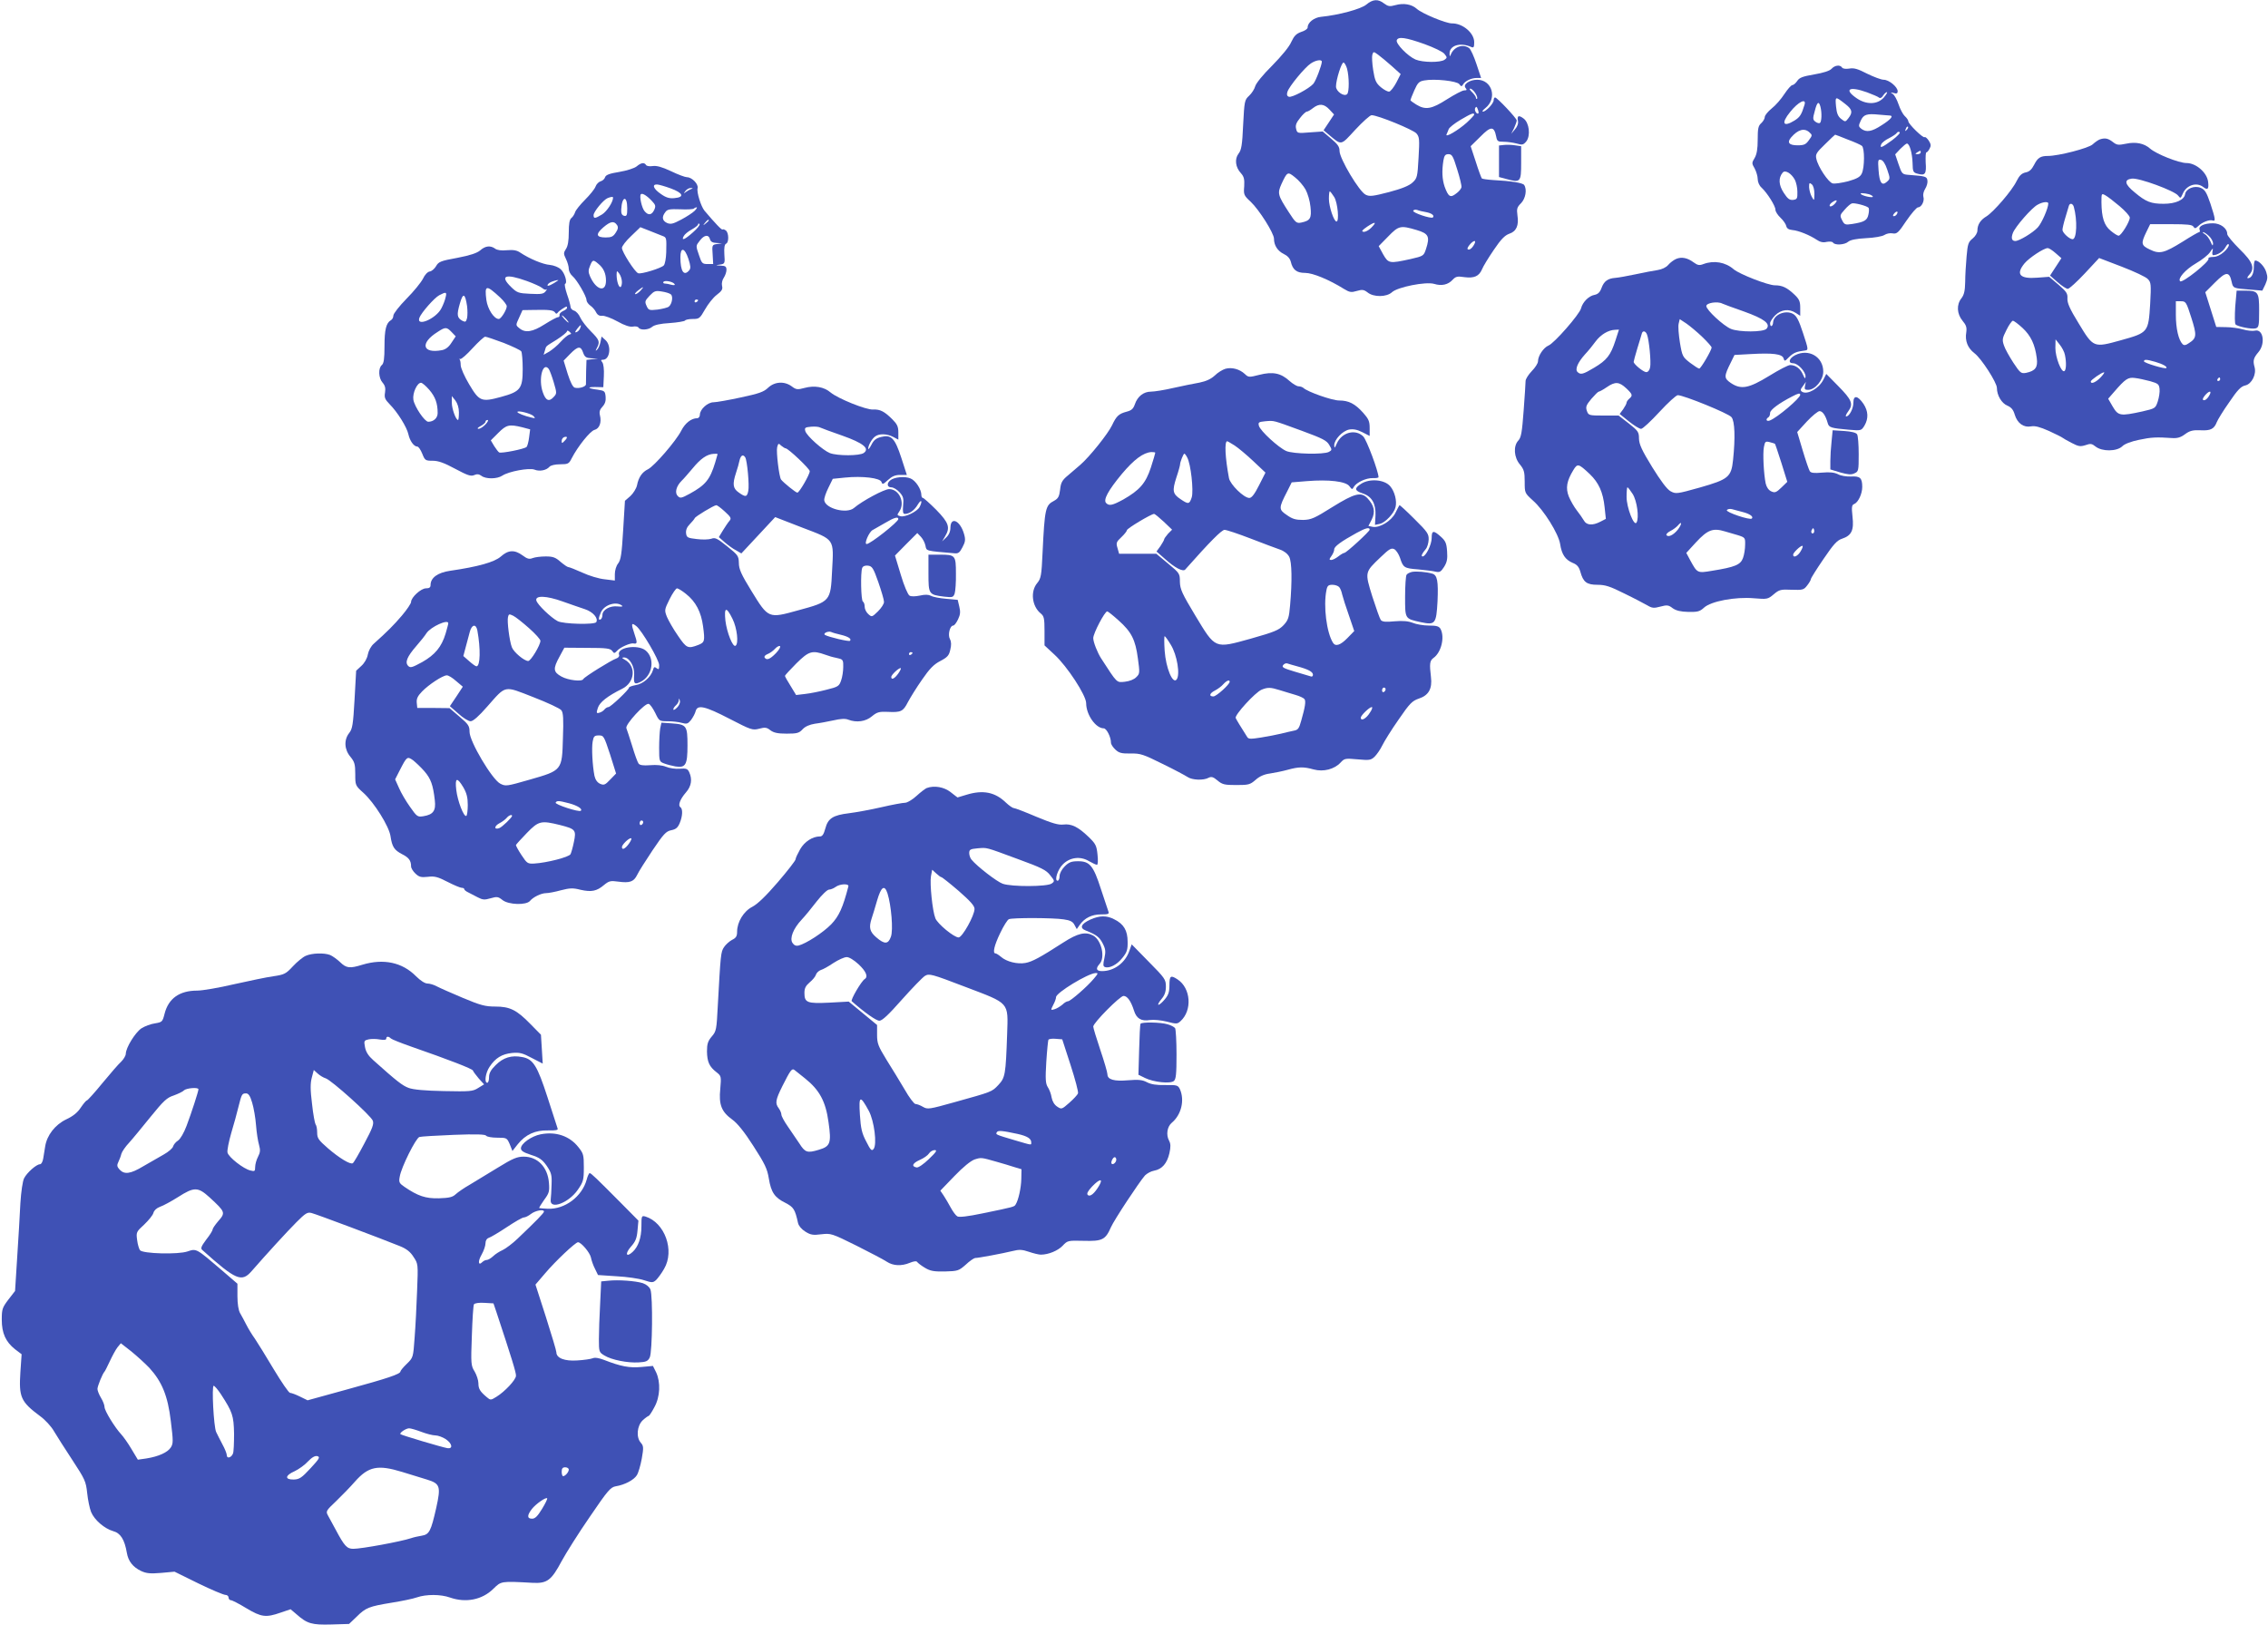 <?xml version="1.0" standalone="no"?>
<!DOCTYPE svg PUBLIC "-//W3C//DTD SVG 20010904//EN"
 "http://www.w3.org/TR/2001/REC-SVG-20010904/DTD/svg10.dtd">
<svg version="1.0" xmlns="http://www.w3.org/2000/svg"
 width="1280pt" height="917pt" viewBox="0 0 1280 917"
 preserveAspectRatio="xMidYMid meet">
<g transform="translate(0,917) scale(0.1,-0.1)"
fill="#3f51b5" stroke="none">
<path d="M7711 9144 c-30 -25 -155 -59 -256 -69 -39 -4 -75 -32 -75 -60 0 -8
-16 -19 -36 -25 -28 -10 -40 -22 -56 -56 -11 -27 -55 -80 -108 -134 -52 -51
-92 -101 -96 -117 -4 -15 -19 -39 -34 -53 -26 -24 -27 -30 -34 -164 -5 -115
-10 -143 -26 -163 -23 -30 -18 -77 14 -111 17 -19 20 -34 18 -73 -4 -47 -2
-52 36 -87 48 -45 132 -178 132 -209 0 -37 20 -69 55 -86 21 -10 35 -25 40
-44 11 -46 33 -63 81 -63 43 0 135 -38 220 -91 31 -19 41 -20 71 -11 31 9 40
8 61 -8 34 -28 108 -27 138 1 31 29 191 61 238 47 42 -13 79 -5 105 24 17 18
27 20 66 14 55 -7 82 5 99 44 6 16 36 65 66 109 41 61 63 83 88 92 40 13 55
47 46 104 -5 37 -2 46 20 68 26 26 35 78 18 103 -7 12 -75 23 -175 28 -31 2
-60 6 -64 9 -3 4 -19 46 -34 94 l-29 88 55 54 c59 60 77 60 89 1 5 -27 9 -30
43 -30 21 0 54 -5 73 -10 31 -9 37 -8 54 12 25 32 17 105 -15 129 -28 21 -38
17 -32 -14 3 -14 -4 -32 -17 -47 l-21 -25 16 32 c8 18 15 37 15 43 0 13 -111
130 -122 130 -5 0 -8 -7 -8 -15 0 -19 -44 -65 -61 -65 -6 0 0 9 14 20 69 55
38 160 -46 160 -44 0 -82 -27 -66 -46 9 -11 8 -14 -7 -14 -11 0 -54 -23 -97
-50 -87 -56 -122 -62 -174 -30 -18 11 -33 22 -33 25 0 3 10 27 22 55 19 43 27
51 56 56 58 11 185 -3 198 -21 10 -14 14 -14 21 -2 11 20 47 37 77 37 l25 0
-26 78 c-14 42 -32 83 -41 90 -35 27 -88 8 -105 -38 -4 -10 -6 -9 -6 6 -2 47
59 67 122 39 14 -6 17 -2 17 27 0 52 -65 107 -126 106 -34 0 -170 56 -199 83
-28 25 -74 33 -120 20 -32 -9 -41 -7 -63 9 -34 27 -64 25 -101 -6z m329 -223
c52 -19 103 -43 112 -55 16 -20 16 -22 1 -33 -23 -17 -123 -16 -164 1 -44 19
-113 90 -106 109 8 22 50 16 157 -22z m-185 -124 l50 -45 -25 -49 c-14 -26
-32 -49 -40 -50 -8 -1 -29 10 -47 25 -27 23 -34 38 -43 96 -6 37 -8 77 -5 87
6 19 7 19 33 0 15 -11 50 -40 77 -64z m-395 25 c0 -20 -34 -109 -48 -125 -25
-28 -121 -79 -138 -73 -11 4 -13 13 -8 28 9 30 99 139 132 160 28 19 62 24 62
10z m142 -38 c13 -48 13 -133 1 -145 -17 -17 -63 15 -63 43 0 38 32 139 43
135 6 -2 14 -17 19 -33z m724 -139 c9 -14 14 -28 10 -32 -3 -3 -6 -1 -6 5 0 6
-10 20 -22 32 -12 11 -17 20 -10 20 6 0 19 -11 28 -25z m-823 -93 l26 -28 -29
-44 -30 -45 27 -23 c77 -64 67 -66 152 26 42 45 83 82 92 82 35 0 235 -82 253
-103 17 -20 18 -33 12 -137 -6 -109 -8 -116 -34 -140 -19 -18 -61 -35 -133
-54 -89 -23 -109 -26 -131 -15 -36 16 -148 204 -148 247 0 24 -10 38 -48 70
l-47 40 -72 -5 c-71 -6 -72 -5 -78 20 -5 19 0 34 22 61 15 20 33 36 38 36 6 0
21 9 35 20 35 27 62 25 93 -8z m841 -21 c-9 -10 -26 18 -18 30 5 9 9 8 14 -7
4 -10 6 -21 4 -23z m-24 -8 c0 -3 -19 -24 -42 -45 -48 -43 -124 -88 -114 -66
3 7 9 20 12 29 3 9 33 33 67 53 61 36 77 42 77 29z m-96 -309 c15 -47 26 -93
24 -101 -2 -9 -15 -25 -31 -36 -32 -25 -43 -17 -64 40 -14 42 -16 88 -7 146 5
30 11 37 29 37 20 0 26 -11 49 -86z m-856 -113 c12 -22 25 -65 28 -98 7 -65
-1 -78 -52 -89 -27 -5 -32 -1 -70 58 -63 97 -65 107 -42 159 33 71 35 72 77
38 21 -16 47 -47 59 -68z m162 -43 c20 -33 29 -138 13 -138 -15 0 -43 85 -43
128 0 23 2 42 5 42 3 0 14 -15 25 -32z m518 -85 c32 -6 49 -19 39 -30 -10 -9
-118 27 -111 38 3 6 13 7 23 4 9 -4 31 -9 49 -12z m-310 -89 c-14 -14 -33 -24
-43 -22 -13 2 -8 9 21 29 47 31 57 28 22 -7z m257 -12 c68 -20 76 -37 53 -107
-13 -39 -14 -40 -88 -57 -119 -26 -124 -25 -154 27 l-25 46 53 54 c60 62 70
64 161 37z m325 -81 c-12 -23 -29 -35 -37 -27 -7 7 26 46 39 46 5 0 4 -9 -2
-19z"/>
<path d="M10337 8782 c-11 -12 -46 -23 -98 -32 -65 -11 -84 -18 -96 -37 -9
-13 -21 -23 -27 -23 -7 0 -27 -23 -45 -50 -18 -28 -50 -65 -72 -82 -21 -17
-39 -39 -39 -48 0 -9 -9 -25 -20 -35 -17 -15 -20 -31 -20 -93 0 -52 -5 -82
-17 -103 -17 -28 -17 -31 0 -60 9 -17 17 -44 17 -59 0 -17 9 -38 22 -49 32
-30 78 -103 78 -124 0 -11 13 -31 29 -46 16 -15 30 -36 32 -46 3 -14 14 -21
34 -23 36 -3 99 -29 138 -55 19 -13 36 -17 56 -12 17 3 32 2 36 -4 10 -16 66
-13 86 5 12 10 44 17 100 20 46 2 92 10 104 18 12 8 33 12 47 9 23 -4 32 3 77
71 29 42 58 76 66 76 19 0 38 36 30 60 -3 11 1 30 10 44 9 14 15 35 13 47 -3
23 -10 25 -103 32 -39 3 -41 4 -60 60 l-19 56 29 31 c16 16 33 30 37 30 15 0
30 -53 32 -109 1 -51 3 -55 31 -62 40 -11 48 0 43 65 -1 31 0 56 4 56 4 0 12
9 18 21 9 16 8 26 -5 46 -9 13 -19 22 -23 19 -7 -8 -92 74 -92 90 0 6 -9 19
-20 29 -10 9 -26 39 -35 66 -9 27 -24 54 -33 59 -14 9 -13 10 6 5 16 -5 22 -2
22 10 0 24 -49 65 -79 65 -14 0 -56 16 -93 34 -52 27 -75 34 -101 29 -20 -3
-37 -1 -41 6 -11 17 -41 13 -59 -7z m200 -133 c32 -12 63 -25 68 -30 7 -5 16
0 23 12 7 10 16 19 21 19 5 0 -3 -13 -17 -30 -36 -41 -99 -42 -154 -4 -74 51
-41 69 59 33z m-120 -68 c37 -29 40 -46 15 -78 -17 -22 -18 -22 -41 -4 -18 14
-25 31 -29 71 -5 58 -5 58 55 11z m-233 -3 c-17 -56 -26 -69 -56 -88 -65 -40
-77 -16 -25 48 46 58 94 81 81 40z m90 -10 c9 -34 7 -86 -3 -92 -4 -3 -16 0
-25 7 -15 11 -16 18 -4 60 13 52 23 59 32 25z m393 -50 c21 -2 3 -23 -48 -55
-55 -36 -85 -41 -114 -20 -16 13 -17 17 -4 45 16 36 34 42 104 35 28 -2 55 -5
62 -5z m94 -81 c-10 -9 -11 -8 -5 6 3 10 9 15 12 12 3 -3 0 -11 -7 -18z m-550
-13 c18 -16 18 -18 -2 -45 -17 -24 -27 -29 -64 -29 -49 0 -61 16 -36 45 38 44
74 54 102 29z m468 -45 c-57 -42 -72 -48 -62 -24 3 9 23 25 44 35 21 11 41 24
44 30 4 6 11 8 16 4 6 -3 -13 -23 -42 -45z m-252 4 c38 -14 74 -30 81 -36 16
-12 16 -124 -1 -157 -9 -19 -28 -29 -77 -43 -36 -9 -75 -15 -87 -12 -24 6 -83
94 -92 139 -6 25 0 35 49 82 30 30 56 54 57 54 2 0 33 -12 70 -27z m413 -73
c0 -5 -8 -10 -17 -10 -15 0 -16 2 -3 10 19 12 20 12 20 0z m-189 -97 c17 -50
17 -52 -2 -69 -28 -25 -42 -6 -47 67 -4 54 -3 61 13 57 12 -2 25 -22 36 -55z
m-521 -58 c7 -14 14 -44 14 -67 1 -39 -2 -43 -24 -46 -20 -2 -31 6 -53 40 -29
44 -31 84 -6 114 14 17 49 -4 69 -41z m110 -79 c-1 -41 -1 -41 -15 -16 -8 14
-14 38 -15 54 0 24 2 27 15 16 9 -7 15 -29 15 -54z m308 -2 c12 -4 22 -10 22
-14 0 -8 -58 4 -68 15 -7 7 17 6 46 -1z m-193 -54 c-10 -11 -22 -17 -27 -14
-5 3 -1 12 9 20 27 20 39 17 18 -6z m190 -22 c4 -4 4 -21 0 -38 -7 -34 -23
-43 -92 -54 -39 -6 -44 -4 -57 22 -13 26 -12 29 14 58 15 18 34 34 41 36 14 5
83 -13 94 -24z m160 -37 c-3 -6 -11 -11 -17 -11 -6 0 -6 6 2 15 14 17 26 13
15 -4z"/>
<path d="M11850 8383 c-8 -3 -26 -15 -40 -28 -25 -22 -193 -65 -252 -65 -42 0
-58 -10 -78 -50 -14 -27 -27 -39 -48 -43 -22 -5 -35 -17 -51 -49 -25 -53 -130
-174 -170 -199 -34 -20 -51 -47 -51 -80 0 -13 -12 -33 -27 -45 -24 -19 -28
-31 -34 -100 -4 -44 -8 -109 -8 -145 -1 -50 -6 -72 -21 -92 -29 -36 -26 -88 6
-127 21 -25 25 -38 21 -66 -8 -47 8 -88 46 -117 39 -29 127 -166 127 -196 0
-42 27 -87 59 -100 23 -10 34 -24 42 -52 15 -48 50 -73 92 -65 22 4 49 -3 101
-26 39 -18 73 -35 76 -38 3 -3 26 -16 51 -29 40 -21 50 -22 79 -13 28 10 36 9
57 -8 37 -29 119 -28 150 1 13 14 51 28 95 37 70 15 99 16 187 10 30 -2 49 4
73 22 26 19 43 24 87 22 57 -3 77 7 92 46 5 13 36 64 70 112 47 70 67 90 91
95 36 8 64 63 52 104 -10 36 -6 51 22 84 41 48 27 133 -20 121 -13 -3 -43 0
-67 7 -24 7 -68 13 -97 13 l-54 1 -31 98 -31 98 56 56 c62 62 80 62 93 2 8
-35 8 -36 101 -43 l72 -6 17 35 c13 30 14 42 5 70 -10 32 -42 65 -62 65 -5 0
-8 -17 -8 -38 0 -37 -14 -62 -34 -62 -5 0 -2 8 7 18 35 38 22 73 -53 146 -38
38 -70 76 -70 85 0 33 -38 61 -81 61 -49 0 -83 -16 -75 -36 3 -8 2 -14 -3 -14
-4 0 -46 -24 -93 -54 -105 -65 -130 -71 -185 -44 -49 23 -51 34 -20 98 l22 45
118 0 c91 0 120 -3 126 -14 8 -12 12 -11 27 3 22 22 63 38 81 32 19 -7 16 9
-12 95 -22 64 -31 79 -55 89 -36 15 -83 -5 -88 -36 -5 -32 -53 -54 -121 -54
-71 0 -100 11 -163 64 -57 46 -62 72 -17 78 39 6 243 -69 262 -96 13 -17 14
-16 26 11 20 48 77 67 115 38 26 -20 33 -12 28 29 -6 52 -68 106 -122 106 -43
0 -171 51 -206 82 -33 29 -80 39 -135 27 -44 -9 -52 -8 -75 10 -27 21 -45 24
-74 14z m112 -376 c32 -27 58 -56 58 -65 0 -23 -49 -102 -63 -102 -7 0 -27 13
-45 28 -37 30 -51 75 -52 160 0 51 0 52 22 40 13 -7 49 -35 80 -61z m-402 15
c0 -27 -37 -111 -59 -135 -27 -30 -105 -77 -127 -77 -20 0 -25 16 -14 45 13
35 107 143 140 160 28 16 60 19 60 7z m144 -19 c21 -75 17 -183 -7 -183 -19 1
-57 37 -57 53 0 8 7 39 16 68 9 30 18 60 20 67 5 18 22 15 28 -5z m763 -165
c13 -12 23 -31 23 -42 -1 -16 -4 -14 -14 10 -8 18 -22 37 -33 43 -10 6 -14 11
-9 11 6 0 20 -10 33 -22z m84 -90 c-20 -18 -42 -28 -62 -28 -16 0 -28 -4 -25
-9 10 -15 -148 -141 -160 -128 -15 15 30 66 88 100 35 20 71 49 81 64 16 25
18 25 14 6 -3 -13 -1 -23 3 -23 25 0 57 21 70 45 9 16 16 22 19 14 2 -7 -10
-25 -28 -41z m-949 -7 l32 -28 -32 -49 -32 -49 42 -37 c24 -21 50 -38 58 -38
8 0 51 39 96 87 l81 87 128 -49 c70 -27 137 -58 147 -70 18 -18 19 -30 13
-140 -10 -161 -11 -162 -165 -205 -155 -43 -155 -43 -239 96 -50 81 -64 114
-63 139 2 29 -5 39 -50 78 l-53 45 -67 -5 c-99 -8 -123 19 -72 81 27 32 109
86 131 86 7 0 27 -13 45 -29z m765 -363 c32 -100 31 -116 -13 -144 -18 -13
-28 -14 -36 -6 -23 23 -38 89 -38 165 l0 77 29 0 c27 0 30 -4 58 -92z m-952
-59 c46 -43 70 -92 80 -170 7 -52 -8 -72 -60 -83 -28 -5 -33 -2 -72 57 -22 34
-47 78 -53 97 -11 32 -10 41 14 88 14 29 31 52 36 52 6 0 30 -18 55 -41z m239
-152 c9 -43 7 -85 -3 -91 -17 -11 -51 78 -51 130 l1 49 23 -29 c13 -16 27 -42
30 -59z m510 -39 c42 -12 70 -28 62 -35 -7 -7 -126 29 -126 38 0 12 15 11 64
-3z m-309 -88 c-27 -28 -56 -40 -55 -22 1 8 60 50 74 51 6 1 -3 -12 -19 -29z
m280 -21 c45 -13 50 -17 53 -44 2 -17 -3 -48 -10 -70 -13 -39 -14 -40 -88 -57
-124 -27 -135 -25 -166 27 l-26 45 33 38 c65 75 79 84 118 79 20 -2 59 -11 86
-18z m395 11 c0 -5 -5 -10 -11 -10 -5 0 -7 5 -4 10 3 6 8 10 11 10 2 0 4 -4 4
-10z m-60 -89 c-12 -23 -29 -35 -37 -27 -7 7 26 46 39 46 5 0 4 -9 -2 -19z"/>
<path d="M8488 8352 l-28 -3 0 -89 0 -89 41 -11 c80 -22 84 -18 84 90 l0 95
-35 5 c-19 3 -47 4 -62 2z"/>
<path d="M3593 8231 c-12 -10 -55 -24 -97 -31 -56 -9 -77 -17 -81 -30 -3 -10
-14 -20 -25 -23 -11 -3 -24 -16 -29 -30 -5 -14 -32 -47 -59 -74 -27 -27 -53
-59 -56 -70 -4 -12 -13 -27 -21 -33 -11 -9 -15 -33 -15 -82 0 -46 -5 -77 -16
-93 -14 -22 -14 -27 0 -56 9 -18 16 -43 16 -56 0 -13 9 -31 21 -41 25 -21 79
-114 79 -135 0 -9 10 -23 21 -31 12 -8 27 -25 33 -38 8 -16 20 -22 36 -20 12
1 51 -13 85 -32 41 -23 70 -32 87 -29 14 3 29 0 32 -6 10 -16 57 -13 77 5 12
10 45 18 99 21 44 3 83 10 86 14 3 5 22 9 44 9 36 0 40 3 69 54 17 30 46 67
66 82 29 22 35 32 30 51 -3 14 1 33 10 46 8 12 15 32 15 44 0 19 -6 23 -32 24
-32 2 -32 2 -5 6 28 4 29 6 25 59 -2 36 1 55 10 59 16 6 16 60 -1 74 -8 6 -16
9 -19 6 -4 -5 -42 35 -102 106 -20 24 -45 105 -39 127 6 23 -32 62 -60 62 -10
0 -51 15 -90 34 -51 24 -81 32 -103 29 -18 -3 -35 0 -38 6 -10 16 -28 13 -53
-8z m192 -124 c71 -26 80 -50 21 -55 -28 -3 -48 3 -77 24 -41 28 -51 54 -21
53 9 0 44 -10 77 -22z m115 -4 c-8 -3 -22 -11 -30 -17 -13 -10 -13 -9 -1 7 7
9 21 17 30 16 13 0 14 -1 1 -6z m-221 -67 c21 -22 23 -29 13 -51 -14 -29 -33
-32 -54 -7 -16 18 -31 86 -21 96 8 8 34 -8 62 -38z m-219 19 c0 -25 -35 -78
-62 -95 -40 -24 -48 -25 -48 -4 0 19 55 86 79 96 20 8 31 9 31 3z m80 -61 c0
-38 -3 -45 -17 -42 -13 3 -18 13 -17 36 4 76 34 81 34 6z m380 -14 c-11 -11
-45 -33 -75 -49 -47 -25 -60 -28 -81 -19 -27 13 -30 34 -9 61 11 16 25 18 84
16 38 -2 73 0 77 4 4 4 11 7 16 7 4 0 -1 -9 -12 -20z m80 -54 c0 -2 -8 -10
-17 -17 -16 -13 -17 -12 -4 4 13 16 21 21 21 13z m-517 -27 c7 -11 5 -23 -8
-42 -14 -22 -25 -27 -56 -27 -55 0 -59 18 -14 57 41 35 61 38 78 12z m428 -40
c-47 -42 -68 -50 -52 -21 5 10 26 27 45 37 20 11 36 24 36 29 0 5 3 6 8 2 4
-5 -13 -26 -37 -47z m-173 -20 c24 -9 24 -9 22 -94 -1 -33 -7 -66 -14 -73 -16
-16 -127 -50 -144 -44 -19 6 -92 121 -92 143 0 10 23 40 52 67 l52 50 51 -20
c27 -11 60 -24 73 -29z m269 -19 c4 -14 14 -20 37 -21 l31 -2 -28 -4 c-28 -4
-29 -6 -25 -59 l3 -54 -32 0 c-28 0 -33 4 -47 47 -20 58 -20 55 5 87 24 31 49
34 56 6z m-122 -110 c13 -40 14 -54 5 -65 -30 -36 -50 -7 -50 73 0 60 24 55
45 -8z m-509 -28 c30 -24 44 -55 44 -96 0 -69 -57 -53 -91 27 -9 21 -9 34 1
57 14 35 18 36 46 12z m134 -104 c0 -15 -4 -28 -9 -28 -10 0 -21 35 -21 70 1
24 1 24 15 6 8 -11 15 -32 15 -48z m297 -11 c4 -6 -2 -8 -18 -4 -13 4 -30 7
-37 7 -7 0 -11 4 -8 9 7 11 54 2 63 -12z m-192 -37 c-10 -11 -23 -20 -29 -20
-6 0 0 9 14 20 32 25 38 25 15 0z m171 -21 c14 -11 7 -54 -11 -69 -7 -6 -36
-13 -64 -17 -47 -5 -51 -4 -62 21 -11 24 -9 29 17 57 26 27 33 30 69 24 21 -3
44 -10 51 -16z m154 -33 c0 -3 -4 -8 -10 -11 -5 -3 -10 -1 -10 4 0 6 5 11 10
11 6 0 10 -2 10 -4z"/>
<path d="M2710 7757 c-18 -15 -56 -28 -129 -42 -94 -17 -106 -22 -120 -47 -9
-15 -25 -29 -36 -30 -12 -2 -28 -19 -38 -41 -11 -21 -52 -72 -93 -113 -41 -42
-74 -84 -74 -95 0 -10 -6 -22 -14 -26 -27 -16 -36 -54 -36 -146 0 -72 -4 -98
-15 -107 -21 -17 -19 -73 4 -99 14 -16 18 -31 14 -56 -5 -29 0 -39 26 -66 44
-44 97 -129 106 -170 8 -37 31 -69 50 -69 7 0 19 -18 28 -40 15 -38 18 -40 59
-40 32 0 65 -12 128 -46 69 -37 88 -43 106 -35 16 7 27 6 41 -4 24 -19 88 -19
118 1 36 24 151 45 181 34 29 -12 68 -4 85 16 7 8 31 14 60 14 45 0 50 3 65
33 35 68 105 155 129 161 28 7 41 42 31 82 -5 20 -1 33 14 49 15 16 20 33 18
56 -3 32 -6 34 -45 40 -57 7 -63 16 -11 15 l43 -1 3 63 c2 38 -2 69 -9 78 -9
11 -8 14 4 14 39 0 49 78 15 110 l-23 21 -6 -31 c-4 -18 -12 -37 -19 -43 -10
-10 -10 -7 -1 10 18 34 14 45 -34 93 -25 25 -52 60 -60 78 -8 19 -24 36 -35
39 -11 3 -20 13 -20 22 -1 9 -9 41 -20 71 -10 30 -15 56 -11 58 15 5 -1 61
-24 82 -12 12 -40 23 -61 25 -40 3 -116 35 -167 69 -20 14 -40 17 -76 14 -31
-3 -55 0 -67 9 -26 19 -55 16 -84 -10z m264 -173 c39 -14 78 -32 87 -40 8 -8
20 -11 24 -7 5 5 3 0 -5 -10 -12 -16 -25 -18 -87 -15 -67 3 -75 6 -108 38 -67
65 -33 78 89 34z m175 3 c-31 -22 -59 -35 -59 -27 0 6 10 15 23 20 21 8 45 13
36 7z m-326 -96 c20 -19 37 -41 37 -49 0 -20 -32 -72 -45 -72 -27 0 -63 56
-70 107 -11 86 -2 88 78 14z m-308 2 c-3 -16 -14 -44 -24 -63 -30 -59 -144
-107 -124 -53 11 29 85 113 112 127 38 20 44 19 36 -11z m121 -50 c3 -24 3
-54 0 -68 -6 -22 -9 -24 -27 -15 -30 17 -32 33 -14 96 18 64 30 60 41 -13z
m564 -11 c0 -4 -10 -12 -22 -17 -13 -6 -22 -16 -20 -23 1 -7 -3 -12 -9 -12 -7
0 -40 -18 -75 -40 -69 -44 -110 -50 -143 -22 -21 17 -21 17 -1 60 l19 42 63 1
c88 2 112 -1 121 -15 5 -8 9 -8 15 0 6 9 41 33 50 34 1 0 2 -3 2 -8z m-5 -62
c10 -11 16 -20 13 -20 -3 0 -13 9 -23 20 -10 11 -16 20 -13 20 3 0 13 -9 23
-20z m79 -53 c-3 -8 -12 -18 -20 -21 -11 -4 -10 0 3 18 20 26 27 28 17 3z
m-725 -21 l23 -24 -24 -36 c-15 -24 -33 -38 -54 -42 -111 -21 -125 40 -24 103
44 29 51 28 79 -1z m664 -14 c-8 -2 -30 -20 -48 -40 -18 -21 -48 -45 -65 -56
l-32 -18 7 23 c9 29 -1 20 68 63 31 20 57 41 57 47 0 5 6 4 14 -3 12 -11 12
-13 -1 -16z m-370 -47 c50 -20 95 -41 99 -48 4 -7 8 -51 8 -99 0 -112 -13
-128 -123 -158 -110 -30 -122 -25 -179 71 -27 45 -48 93 -48 109 0 16 -3 30
-7 33 -5 2 -3 2 4 1 7 -2 38 26 70 61 32 35 64 64 71 65 7 0 54 -16 105 -35z
m448 -55 c9 -25 17 -30 47 -32 l37 -1 -32 -4 -33 -4 -2 -62 c0 -34 -1 -68 -1
-75 1 -13 -36 -26 -62 -20 -11 2 -25 28 -41 78 l-23 75 36 37 c45 46 61 47 74
8z m-194 -92 c5 -7 18 -41 28 -75 18 -61 18 -64 0 -83 -26 -29 -45 -21 -61 25
-27 74 -1 177 33 133z m-674 -118 c34 -40 47 -76 47 -131 0 -28 -23 -49 -53
-49 -20 0 -77 84 -84 124 -6 37 21 96 43 96 7 0 28 -18 47 -40z m167 -127 c0
-24 -2 -43 -5 -43 -12 0 -35 63 -35 97 l0 38 20 -25 c12 -16 20 -41 20 -67z
m420 -20 c13 -14 12 -15 -12 -9 -39 9 -78 25 -78 31 0 11 75 -8 90 -22z m-270
-48 c-13 -14 -31 -25 -39 -25 -10 1 -5 7 12 16 15 8 27 19 27 24 0 6 5 10 12
10 6 0 1 -11 -12 -25z m207 -16 l45 -12 -6 -46 c-3 -25 -10 -49 -14 -53 -12
-12 -144 -38 -155 -31 -5 3 -17 19 -28 36 l-19 32 42 42 c46 46 61 50 135 32z
m240 -76 c-15 -16 -17 -16 -17 -1 0 9 6 18 13 21 20 7 22 -2 4 -20z"/>
<path d="M9460 7709 c-14 -6 -34 -21 -45 -34 -12 -14 -35 -25 -60 -29 -22 -3
-78 -14 -125 -24 -47 -10 -98 -19 -113 -20 -42 -3 -64 -18 -78 -56 -9 -25 -20
-36 -40 -40 -33 -6 -67 -41 -76 -76 -8 -33 -151 -197 -184 -210 -28 -12 -59
-58 -59 -89 0 -11 -16 -36 -35 -55 -19 -20 -35 -45 -35 -56 0 -12 -5 -87 -11
-168 -9 -121 -14 -151 -30 -168 -29 -31 -25 -95 9 -135 23 -28 27 -42 27 -97
0 -64 0 -64 46 -106 62 -54 145 -188 154 -246 9 -59 29 -88 70 -106 26 -10 36
-23 44 -50 16 -59 36 -74 97 -74 44 0 71 -9 151 -49 54 -26 112 -57 130 -67
27 -16 37 -17 74 -7 37 10 46 9 69 -9 20 -14 45 -20 88 -21 53 -1 65 2 89 24
39 36 175 62 281 53 75 -6 79 -6 112 22 31 26 39 29 101 26 62 -2 69 -1 88 24
12 15 21 31 21 36 0 5 32 56 71 113 57 84 77 106 105 115 54 18 68 48 59 125
-6 55 -4 66 10 71 22 9 45 57 45 96 0 51 -12 62 -63 59 -26 -1 -58 4 -74 13
-21 10 -46 13 -90 9 -45 -4 -62 -2 -69 8 -5 8 -23 60 -40 117 l-31 104 54 59
c30 32 63 59 72 59 17 0 34 -24 46 -67 7 -26 19 -29 120 -38 70 -6 70 -5 88
24 23 40 21 81 -6 122 -32 47 -57 51 -57 7 0 -34 -23 -78 -41 -78 -5 0 0 13
12 29 30 41 21 64 -57 143 l-67 68 -16 -32 c-25 -50 -90 -87 -120 -69 -11 7
-11 13 4 32 l17 24 -5 -22 c-4 -19 -1 -23 17 -23 40 0 86 55 86 103 0 84 -83
132 -160 92 -34 -18 -40 -45 -10 -45 27 0 70 -47 70 -74 -1 -16 -4 -14 -15 11
-14 33 -41 53 -72 53 -11 0 -63 -27 -118 -61 -116 -71 -159 -79 -217 -40 -39
27 -39 37 1 117 l20 41 91 5 c124 7 178 1 186 -24 5 -18 7 -18 31 7 25 24 41
31 89 37 21 3 21 4 -10 98 -24 74 -37 98 -57 109 -42 23 -108 -4 -112 -47 -1
-25 -17 -31 -17 -6 0 8 13 29 29 45 34 33 78 38 116 13 l25 -16 0 44 c0 37 -5
49 -32 75 -43 41 -70 53 -111 53 -39 0 -200 63 -232 90 -47 41 -112 52 -171
30 -23 -9 -33 -7 -55 9 -35 26 -68 33 -99 20z m383 -297 c114 -41 151 -69 127
-97 -17 -20 -155 -20 -201 -1 -43 18 -139 107 -139 129 0 18 63 28 90 14 8 -4
63 -24 123 -45z m-235 -144 c28 -27 52 -54 52 -59 0 -15 -61 -119 -70 -119 -5
0 -28 15 -52 33 -41 32 -44 36 -57 114 -7 44 -11 92 -7 107 l6 25 38 -25 c20
-14 61 -48 90 -76z m-491 -20 c-27 -83 -49 -111 -120 -153 -63 -38 -77 -41
-94 -24 -15 15 1 53 42 99 18 19 45 52 60 73 29 39 72 65 111 66 l21 1 -20
-62z m178 35 c12 -29 24 -156 18 -185 -3 -17 -12 -28 -22 -28 -16 0 -71 45
-71 58 0 3 9 38 21 77 12 38 23 76 25 83 5 18 21 15 29 -5z m-117 -304 c36
-34 38 -41 17 -59 -8 -7 -15 -17 -15 -22 0 -6 -9 -22 -19 -37 l-20 -27 52 -42
c29 -23 59 -42 69 -42 9 0 55 43 103 95 48 52 95 95 104 95 33 0 287 -103 303
-124 19 -22 22 -117 9 -241 -10 -97 -26 -110 -187 -156 -132 -37 -136 -37
-166 -21 -20 11 -55 58 -104 137 -59 96 -73 128 -74 160 0 37 -5 44 -57 85
l-58 45 -85 0 c-82 0 -85 1 -94 26 -8 23 -4 33 25 68 19 22 38 41 42 41 4 0
25 11 45 25 48 33 70 31 110 -6z m982 -37 c0 -19 -131 -130 -172 -145 -19 -7
-25 7 -8 18 6 3 10 14 10 25 0 17 49 54 125 93 34 18 45 20 45 9z m-143 -276
c2 -1 18 -50 37 -109 l33 -106 -33 -32 c-29 -28 -37 -31 -57 -22 -16 7 -27 24
-32 45 -11 54 -17 168 -10 205 6 32 9 34 33 28 15 -4 28 -8 29 -9z m-1045
-171 c51 -49 75 -102 84 -187 l7 -66 -31 -16 c-44 -23 -79 -20 -93 7 -7 12
-25 38 -40 57 -15 19 -35 54 -45 78 -19 48 -12 88 26 150 23 38 29 36 92 -23z
m242 -112 c25 -39 38 -135 22 -162 -14 -23 -56 85 -56 145 0 30 2 54 5 54 3 0
16 -17 29 -37z m620 -102 c40 -10 64 -26 53 -37 -10 -11 -148 36 -141 47 3 6
16 9 28 6 11 -3 38 -10 60 -16z m-365 -100 c-25 -31 -55 -45 -64 -30 -3 4 7
15 23 23 16 8 34 22 42 31 24 29 23 7 -1 -24z m767 -18 c-10 -10 -19 5 -10 18
6 11 8 11 12 0 2 -7 1 -15 -2 -18z m-500 8 c16 -5 48 -14 72 -21 41 -13 42
-15 41 -54 0 -23 -5 -56 -12 -75 -14 -38 -44 -51 -175 -72 -83 -14 -83 -13
-122 58 l-23 43 54 59 c67 72 96 83 165 62z m427 -111 c-16 -28 -43 -41 -43
-20 0 11 40 50 52 50 5 0 1 -13 -9 -30z"/>
<path d="M12615 7439 c-3 -50 -3 -95 2 -100 12 -12 91 -28 113 -22 18 5 20 14
20 99 0 107 -5 114 -83 114 l-44 0 -8 -91z"/>
<path d="M6916 7089 c-16 -5 -43 -21 -60 -38 -22 -20 -48 -32 -86 -40 -30 -5
-97 -19 -147 -30 -51 -12 -108 -21 -127 -21 -42 0 -76 -27 -91 -71 -9 -26 -19
-35 -46 -42 -45 -12 -58 -24 -83 -77 -23 -48 -126 -177 -179 -223 -18 -15 -49
-42 -70 -60 -33 -27 -40 -41 -44 -80 -5 -40 -11 -50 -34 -63 -49 -25 -53 -44
-65 -292 -6 -131 -9 -146 -30 -172 -40 -47 -30 -132 20 -172 18 -15 21 -27 21
-99 l0 -81 56 -52 c72 -66 179 -230 179 -274 0 -65 54 -142 99 -142 16 0 41
-49 41 -81 0 -9 11 -26 25 -39 20 -19 35 -23 86 -22 56 1 72 -5 181 -59 66
-32 129 -66 141 -74 25 -17 89 -20 118 -4 16 8 26 5 50 -15 27 -23 40 -26 106
-26 69 0 78 2 109 29 22 20 49 32 81 36 26 4 71 13 100 21 62 17 90 18 147 2
55 -15 117 1 152 39 22 24 27 24 96 18 66 -6 75 -5 96 15 12 12 32 40 43 63
11 23 52 89 92 146 63 92 77 106 115 119 55 18 76 56 68 121 -9 75 -7 93 14
108 44 31 65 117 40 164 -9 15 -22 19 -66 19 -30 0 -71 7 -90 15 -26 10 -55
13 -103 9 -50 -5 -69 -3 -78 7 -6 8 -27 68 -48 133 -43 139 -43 136 47 222 49
47 60 53 77 45 11 -6 25 -28 32 -48 18 -56 23 -60 102 -66 39 -4 84 -9 99 -13
23 -5 30 -1 48 27 17 27 20 46 17 88 -3 46 -9 59 -36 83 -41 37 -51 35 -51 -8
0 -37 -33 -104 -51 -104 -11 0 -4 16 18 42 8 9 15 33 16 53 1 32 -7 44 -81
117 -45 45 -83 80 -84 77 -2 -2 -12 -22 -23 -44 -23 -45 -88 -85 -128 -78
l-24 5 19 37 c21 43 14 78 -24 119 -36 38 -72 29 -198 -49 -102 -64 -120 -72
-166 -73 -41 0 -60 5 -92 28 -46 31 -46 39 2 132 l26 52 86 7 c123 10 220 -1
240 -29 14 -19 16 -20 25 -3 15 25 69 50 106 49 18 -1 33 2 33 5 0 32 -67 211
-86 230 -44 44 -122 24 -150 -41 -11 -26 -13 -27 -14 -9 0 32 46 81 84 89 24
4 45 0 75 -15 l41 -21 0 45 c0 38 -6 51 -37 86 -46 51 -81 69 -135 69 -40 0
-179 49 -202 71 -6 5 -18 9 -27 9 -10 0 -33 14 -51 30 -49 45 -95 54 -170 35
-59 -15 -62 -15 -83 5 -29 27 -73 39 -109 29z m434 -351 c114 -42 138 -54 152
-79 16 -27 16 -29 -2 -39 -29 -16 -202 -12 -241 5 -43 19 -146 113 -154 142
-5 20 -2 22 37 26 51 4 38 7 208 -55z m-382 -82 c20 -13 68 -53 105 -88 l69
-65 -36 -71 c-25 -50 -42 -72 -55 -72 -31 0 -108 76 -115 112 -22 117 -26 208
-10 208 3 0 21 -11 42 -24z m-448 -41 c0 -3 -11 -41 -25 -84 -29 -88 -63 -127
-156 -180 -61 -33 -79 -37 -96 -20 -18 18 11 71 88 164 69 82 121 121 167 124
12 0 22 -1 22 -4z m180 -26 c21 -37 37 -188 26 -225 -13 -40 -19 -41 -63 -11
-45 30 -48 47 -24 122 12 35 21 69 21 74 0 14 19 61 24 61 3 0 10 -9 16 -21z
m-132 -363 l47 -45 -23 -23 c-12 -14 -22 -28 -22 -32 0 -4 -10 -21 -21 -38
l-22 -30 49 -43 c54 -49 101 -73 113 -59 141 159 206 224 222 224 11 0 77 -22
147 -49 70 -27 144 -55 165 -62 24 -8 44 -24 53 -41 15 -29 17 -136 5 -273 -6
-70 -10 -84 -37 -113 -27 -28 -51 -38 -185 -76 -206 -57 -198 -60 -314 132
-74 123 -85 147 -86 189 0 47 -2 49 -67 103 l-66 55 -105 0 -105 0 -9 32 c-9
29 -7 35 22 62 17 16 31 34 31 39 0 10 136 91 153 92 5 0 29 -20 55 -44z
m1162 -45 c0 -10 -132 -131 -143 -131 -5 0 -20 -9 -34 -20 -14 -11 -32 -20
-40 -20 -12 0 -12 4 1 22 9 12 16 29 16 38 0 16 38 44 125 92 51 28 75 35 75
19z m-172 -324 c6 -6 14 -26 17 -42 4 -17 21 -70 38 -118 l30 -88 -39 -40
c-39 -40 -67 -49 -81 -26 -36 57 -55 207 -37 296 5 26 11 31 34 31 15 0 32 -6
38 -13z m-1245 -188 c73 -65 95 -109 109 -215 11 -80 11 -86 -9 -105 -12 -13
-38 -23 -64 -26 -48 -5 -42 -11 -134 131 -21 32 -45 93 -45 115 0 27 65 151
79 151 4 0 33 -23 64 -51z m295 -138 c35 -56 54 -170 32 -196 -22 -26 -60 66
-67 163 -3 45 -3 82 0 82 3 0 19 -22 35 -49z m713 -121 c63 -17 89 -31 89 -48
0 -8 -6 -12 -12 -9 -7 2 -48 14 -91 27 -64 19 -75 25 -65 37 6 8 17 12 24 9 6
-2 32 -10 55 -16z m-381 -87 c0 -15 -75 -83 -92 -83 -27 0 -22 18 10 34 15 8
36 23 46 35 19 21 36 27 36 14z m281 -47 c24 -7 64 -20 89 -27 25 -7 48 -18
52 -24 9 -11 4 -44 -18 -121 -12 -44 -18 -53 -41 -57 -16 -3 -48 -11 -73 -17
-25 -6 -76 -16 -114 -22 -57 -9 -70 -9 -77 3 -40 63 -60 96 -65 107 -8 16 110
145 146 160 34 14 50 14 101 -2z m599 5 c0 -6 -4 -13 -10 -16 -5 -3 -10 1 -10
9 0 9 5 16 10 16 6 0 10 -4 10 -9z m-89 -133 c-20 -33 -51 -50 -51 -28 0 13
49 60 62 60 6 0 1 -15 -11 -32z"/>
<path d="M4335 6982 c-25 -24 -52 -33 -155 -55 -69 -15 -138 -27 -153 -27 -33
0 -77 -40 -77 -70 0 -11 -7 -20 -15 -20 -33 0 -68 -27 -90 -70 -29 -58 -153
-201 -188 -218 -33 -16 -53 -45 -62 -91 -4 -18 -21 -45 -37 -60 l-31 -27 -10
-165 c-8 -135 -13 -168 -28 -188 -11 -13 -19 -40 -19 -61 l0 -36 -57 7 c-32 3
-89 20 -127 38 -38 17 -73 31 -79 31 -5 0 -25 14 -44 30 -28 25 -43 30 -83 30
-27 0 -60 -4 -73 -9 -20 -8 -31 -5 -58 15 -45 33 -81 31 -123 -7 -36 -31 -127
-57 -286 -80 -69 -10 -110 -39 -110 -80 0 -14 -7 -19 -26 -19 -28 0 -84 -51
-84 -77 0 -8 -23 -43 -52 -77 -47 -55 -81 -89 -159 -159 -15 -13 -29 -39 -33
-60 -4 -23 -19 -49 -37 -65 l-29 -27 -9 -162 c-8 -142 -12 -166 -30 -189 -31
-39 -28 -94 7 -135 23 -28 27 -42 27 -97 0 -63 0 -65 46 -106 61 -55 145 -189
153 -245 9 -60 21 -78 65 -101 38 -19 51 -36 51 -69 0 -10 11 -28 25 -41 20
-19 32 -22 69 -18 38 5 57 0 111 -28 37 -19 73 -34 81 -34 8 0 14 -3 14 -7 0
-5 10 -13 23 -19 12 -6 36 -19 54 -28 27 -14 38 -15 72 -5 35 10 42 10 67 -10
34 -27 134 -30 155 -5 18 22 64 44 91 44 13 0 51 7 83 16 50 13 69 14 111 3
62 -14 92 -8 133 27 28 23 37 25 80 19 65 -9 88 -1 107 38 8 18 48 80 87 139
62 92 76 107 105 113 26 5 37 14 48 40 17 40 18 81 4 90 -15 10 -2 45 31 83
31 35 37 74 19 114 -9 20 -17 23 -54 20 -23 -2 -58 3 -77 11 -22 9 -54 12 -90
9 -39 -3 -58 0 -65 9 -6 8 -22 52 -36 99 -15 47 -29 92 -33 101 -8 20 106 144
126 137 8 -2 24 -25 37 -51 22 -46 23 -47 70 -47 26 0 62 -4 79 -9 29 -8 35
-6 53 16 11 15 23 37 26 50 10 38 52 29 191 -43 122 -63 130 -66 168 -56 33 9
43 7 63 -9 19 -14 41 -19 92 -19 58 0 70 3 90 25 15 16 39 26 69 31 25 3 72
12 105 19 39 9 66 11 83 4 47 -18 99 -11 134 19 28 23 40 27 88 25 76 -4 88 2
115 55 14 26 49 83 80 127 42 61 66 86 103 105 40 21 49 31 56 63 7 27 6 46
-2 61 -13 24 0 76 19 76 6 0 18 16 27 35 13 27 14 43 7 72 l-9 38 -65 6 c-36
3 -74 10 -86 17 -14 7 -33 8 -63 1 -25 -5 -49 -6 -58 0 -9 5 -31 56 -49 117
l-33 109 63 64 63 63 21 -22 c11 -12 22 -34 25 -49 6 -31 -1 -29 161 -43 24
-3 32 3 48 34 16 30 18 43 9 74 -21 75 -75 102 -77 38 0 -23 -8 -42 -24 -57
l-23 -22 16 27 c31 51 23 77 -49 151 -37 37 -71 67 -75 67 -5 0 -9 7 -9 16 0
33 -32 82 -61 94 -32 14 -93 8 -115 -11 -21 -17 -17 -39 6 -39 12 0 32 -12 46
-27 22 -24 25 -35 21 -75 -3 -37 -1 -48 10 -48 25 0 54 20 73 53 20 33 28 21
10 -14 -14 -26 -82 -59 -108 -52 -20 5 -20 7 -7 26 35 50 0 127 -57 127 -27 0
-151 -66 -199 -107 -41 -34 -160 -3 -167 43 -2 11 9 43 23 71 l25 51 69 7 c98
10 199 -2 206 -25 5 -15 9 -14 36 11 23 21 41 29 69 29 l38 0 -31 96 c-37 113
-57 133 -115 118 -28 -7 -41 -18 -54 -44 -10 -19 -18 -29 -18 -22 0 19 20 55
39 69 22 17 66 16 101 -2 l30 -16 0 41 c0 33 -7 47 -34 74 -44 44 -69 57 -108
55 -39 -3 -199 62 -240 96 -37 32 -91 41 -147 26 -40 -11 -48 -10 -73 9 -41
30 -96 27 -133 -8z m418 -270 c119 -42 157 -73 122 -98 -23 -17 -147 -17 -191
-1 -40 16 -130 96 -139 124 -5 19 -2 22 32 25 21 2 45 0 53 -5 8 -4 63 -24
123 -45z m-319 -72 c14 0 136 -115 136 -129 0 -19 -59 -121 -70 -121 -9 0 -79
57 -92 74 -11 16 -28 156 -22 182 6 23 8 24 23 9 10 -8 21 -15 25 -15z m-384
-32 c0 -2 -7 -24 -14 -49 -29 -95 -54 -126 -143 -175 -48 -26 -54 -27 -68 -13
-18 18 -9 55 22 86 11 10 38 42 62 70 45 55 81 80 119 82 12 1 22 0 22 -1z
m156 -19 c11 -18 24 -158 17 -190 -7 -34 -15 -36 -54 -8 -33 23 -36 47 -15
111 8 24 17 55 20 71 7 28 20 35 32 16z m-116 -305 c35 -32 39 -39 27 -53 -8
-9 -24 -33 -37 -54 l-23 -38 34 -30 c19 -16 47 -37 64 -45 l29 -17 96 103 95
102 152 -59 c186 -71 179 -60 169 -245 -8 -171 -10 -173 -191 -222 -169 -47
-168 -47 -264 109 -58 94 -71 124 -71 158 -1 40 -5 45 -66 94 -56 45 -68 51
-89 43 -14 -5 -51 -6 -82 -2 -53 6 -58 9 -61 33 -2 18 5 35 21 51 13 13 26 29
28 34 4 10 107 72 121 73 5 1 26 -15 48 -35z m980 -43 c0 -16 -158 -141 -179
-141 -16 0 14 69 34 79 11 6 43 24 70 40 52 31 75 37 75 22z m-113 -356 c17
-49 32 -99 32 -111 1 -11 -15 -35 -34 -54 -34 -33 -35 -33 -55 -15 -11 10 -20
28 -20 41 0 13 -4 26 -10 29 -11 7 -14 163 -4 190 4 10 16 15 33 13 23 -3 30
-13 58 -93z m-1086 -66 c56 -44 86 -102 97 -184 11 -82 9 -90 -26 -104 -60
-23 -67 -20 -116 52 -26 37 -53 85 -62 106 -15 38 -14 41 15 100 17 34 36 61
42 61 6 0 29 -14 50 -31z m-569 -87 c45 -15 76 -51 63 -73 -10 -15 -186 -11
-218 6 -38 20 -114 93 -120 116 -8 30 56 28 148 -5 44 -16 101 -35 127 -44z
m210 19 c5 -4 -8 -5 -27 -3 -42 5 -85 -19 -85 -48 0 -10 -4 -22 -10 -25 -14
-8 -13 8 2 41 20 43 89 63 120 35z m622 -73 c26 -52 36 -141 17 -152 -15 -10
-49 75 -57 142 -8 77 5 81 40 10z m-1148 -53 c35 -31 64 -63 64 -71 0 -24 -54
-114 -69 -114 -22 0 -81 49 -92 77 -14 36 -28 149 -22 171 4 18 7 18 30 7 14
-7 54 -39 89 -70z m-456 28 c0 -5 -7 -30 -15 -58 -23 -76 -60 -120 -132 -161
-57 -31 -67 -34 -79 -22 -20 20 -7 52 46 113 23 26 49 59 57 72 24 36 123 81
123 56z m1061 -16 c31 -24 129 -191 129 -220 0 -24 -2 -27 -14 -18 -12 10 -16
8 -21 -11 -12 -39 -56 -78 -97 -84 -21 -4 -38 -10 -38 -14 0 -12 -104 -110
-116 -110 -6 0 -17 -6 -23 -14 -6 -8 -20 -16 -29 -18 -16 -5 -17 -1 -8 27 10
32 54 67 137 108 73 36 81 129 14 165 -16 9 -17 11 -3 12 30 0 60 -50 57 -97
-4 -53 2 -58 38 -40 67 35 81 133 26 177 -46 36 -165 16 -149 -26 3 -7 -4 -16
-16 -20 -26 -8 -182 -105 -186 -116 -7 -16 -85 -7 -123 14 -47 26 -49 44 -11
113 l27 50 129 -1 c108 0 130 -3 141 -17 11 -16 13 -15 30 3 17 18 73 43 91
39 21 -4 22 4 4 56 -19 56 -17 64 11 42z m-897 -24 c19 -104 17 -203 -5 -203
-5 0 -23 13 -41 29 l-33 29 13 49 c7 26 17 65 23 86 11 43 35 49 43 10z m2051
-25 c42 -10 63 -23 52 -34 -6 -6 -120 21 -141 33 -13 9 17 23 34 17 8 -4 33
-11 55 -16z m-366 -104 c-34 -35 -53 -42 -64 -24 -3 6 4 14 17 19 13 5 31 18
42 30 10 11 23 18 28 15 5 -4 -5 -21 -23 -40z m280 -9 c23 -8 43 -14 46 -14 3
-1 16 -3 30 -7 22 -5 25 -12 24 -48 0 -22 -5 -57 -12 -76 -11 -32 -17 -36 -82
-52 -38 -10 -93 -21 -121 -24 l-51 -6 -31 51 c-18 28 -32 54 -32 57 0 3 29 35
64 70 71 70 89 76 165 49z m491 11 c0 -3 -4 -8 -10 -11 -5 -3 -10 -1 -10 4 0
6 5 11 10 11 6 0 10 -2 10 -4z m-80 -116 c-21 -30 -40 -39 -40 -20 0 11 40 50
53 50 4 0 -1 -13 -13 -30z m-2496 -43 l38 -32 -36 -55 -37 -55 48 -42 c26 -24
57 -43 69 -43 14 0 46 28 94 83 108 122 91 119 260 53 80 -31 151 -64 158 -74
11 -13 13 -50 9 -157 -5 -183 -4 -182 -189 -235 -129 -37 -134 -38 -165 -22
-46 24 -173 238 -173 292 0 33 -6 43 -57 86 l-56 48 -91 1 -91 0 -3 30 c-2 23
6 38 30 63 39 40 116 90 139 91 9 1 33 -14 53 -32z m1247 -150 c-12 -12 -21
-16 -21 -10 0 6 7 16 15 23 8 7 16 20 16 29 1 12 2 12 6 -3 3 -11 -4 -27 -16
-39z m-378 -264 l34 -108 -33 -34 c-29 -31 -36 -33 -57 -24 -16 7 -27 23 -32
45 -11 55 -17 158 -10 194 5 29 10 34 35 34 27 0 29 -4 63 -107z m-1048 -95
c37 -43 49 -77 59 -164 7 -59 -9 -81 -65 -90 -32 -5 -36 -3 -75 53 -23 32 -51
80 -62 106 l-22 49 26 51 c40 78 42 80 75 57 15 -12 44 -39 64 -62z m220 -91
c19 -33 25 -58 25 -100 0 -31 -4 -58 -8 -61 -14 -9 -50 85 -57 147 -8 69 4 74
40 14z m597 -90 c48 -13 77 -32 66 -42 -9 -10 -149 36 -142 46 7 12 18 11 76
-4z m-322 -71 c0 -9 -56 -63 -72 -69 -30 -11 -30 11 0 27 16 8 34 22 41 30 12
15 31 22 31 12z m740 -35 c0 -6 -4 -13 -10 -16 -5 -3 -10 1 -10 9 0 9 5 16 10
16 6 0 10 -4 10 -9z m-468 -17 c86 -22 91 -28 77 -95 -6 -30 -15 -61 -19 -69
-9 -17 -135 -49 -205 -53 -37 -2 -41 1 -72 48 -18 27 -32 53 -31 57 2 4 29 34
61 67 67 69 80 72 189 45z m388 -104 c-21 -30 -40 -39 -40 -20 0 13 37 50 51
50 6 0 1 -13 -11 -30z"/>
<path d="M10337 6680 c-4 -35 -7 -85 -7 -111 l0 -48 56 -17 c43 -12 62 -14 80
-5 23 10 24 15 24 108 0 54 -4 105 -9 112 -6 10 -32 16 -74 19 l-64 4 -6 -62z"/>
<path d="M7682 6440 c-40 -25 -38 -39 8 -54 52 -17 75 -57 73 -123 l-3 -55 28
6 c30 7 80 59 88 94 9 35 -5 89 -30 118 -32 38 -116 45 -164 14z"/>
<path d="M5240 5935 c0 -119 1 -121 90 -132 46 -5 50 -4 58 18 4 13 8 64 7
112 0 104 -3 107 -92 107 l-63 0 0 -105z"/>
<path d="M7970 5943 c-14 -3 -28 -10 -32 -17 -4 -6 -8 -61 -8 -123 0 -127 -2
-124 89 -144 81 -17 87 -10 94 117 5 115 -1 149 -30 157 -34 10 -88 14 -113
10z"/>
<path d="M3726 5060 c-3 -18 -6 -67 -6 -110 0 -75 1 -78 28 -88 15 -6 43 -13
64 -17 58 -9 68 9 68 119 0 111 -5 118 -89 124 l-58 4 -7 -32z"/>
<path d="M5230 4723 c-8 -3 -34 -23 -57 -44 -24 -22 -53 -39 -65 -39 -13 0
-73 -11 -133 -25 -61 -14 -143 -29 -183 -34 -91 -11 -119 -29 -134 -86 -9 -33
-17 -45 -30 -45 -42 0 -87 -29 -112 -72 -14 -25 -26 -50 -26 -57 0 -7 -45 -65
-100 -129 -68 -79 -115 -124 -144 -139 -49 -25 -86 -86 -86 -141 0 -25 -6 -35
-29 -46 -15 -8 -36 -27 -45 -41 -18 -27 -19 -40 -35 -331 -7 -134 -8 -143 -34
-173 -22 -26 -27 -42 -27 -84 1 -59 13 -86 53 -117 28 -22 28 -24 22 -95 -9
-89 7 -129 68 -173 28 -20 68 -69 119 -149 65 -101 78 -128 87 -183 13 -79 33
-108 94 -138 46 -24 54 -36 71 -114 4 -16 20 -35 41 -48 30 -19 44 -21 91 -15
53 6 58 5 197 -64 78 -39 156 -80 172 -91 35 -23 82 -26 130 -6 22 9 37 11 41
5 3 -5 22 -20 42 -32 31 -19 50 -23 114 -22 74 2 79 4 118 38 22 21 46 37 53
38 19 0 157 26 210 39 39 10 56 9 94 -4 26 -9 56 -16 67 -16 43 0 96 22 123
50 28 30 30 30 119 28 105 -3 123 6 154 77 18 41 158 253 192 292 11 11 34 24
52 27 44 8 73 41 86 99 8 36 7 53 -2 70 -18 33 -11 79 15 101 54 45 74 127 46
190 -11 22 -16 24 -83 23 -50 -1 -80 4 -103 16 -25 13 -46 16 -106 11 -80 -7
-117 4 -117 34 0 10 -18 72 -40 137 -22 65 -40 125 -40 132 0 21 151 173 171
173 21 0 42 -29 59 -83 14 -45 41 -61 90 -53 21 3 62 -1 95 -9 54 -14 59 -14
77 2 68 61 59 187 -16 236 -39 26 -46 21 -46 -32 0 -39 -6 -56 -26 -80 -14
-17 -30 -31 -36 -31 -5 0 2 14 16 31 19 22 26 42 26 72 0 40 -6 48 -97 140
l-96 98 -13 -36 c-23 -68 -86 -115 -154 -115 -33 0 -38 14 -14 41 33 36 10
135 -37 160 -43 23 -86 13 -167 -39 -132 -85 -176 -109 -215 -116 -45 -8 -106
7 -137 34 -13 11 -27 20 -32 20 -17 0 -7 45 27 115 19 40 41 75 49 78 22 9
252 8 309 -1 37 -5 52 -13 61 -31 l13 -24 16 23 c28 40 69 60 121 60 42 0 47
2 41 18 -3 9 -22 66 -42 126 -42 131 -63 156 -128 156 -38 0 -52 -5 -76 -29
-17 -17 -29 -40 -29 -55 0 -14 -5 -26 -11 -26 -20 0 0 64 30 93 39 39 98 47
146 18 20 -11 40 -21 46 -21 5 0 7 23 3 58 -5 51 -11 61 -50 99 -59 57 -98 76
-143 70 -28 -3 -63 7 -152 44 -63 27 -121 49 -127 49 -7 0 -27 14 -45 31 -61
59 -129 73 -223 44 -27 -8 -50 -15 -50 -15 -1 0 -18 14 -39 30 -37 29 -92 39
-135 23z m518 -402 c129 -47 157 -61 179 -90 26 -32 26 -34 8 -47 -25 -18
-225 -19 -276 -1 -32 11 -145 98 -176 136 -7 8 -13 25 -13 37 0 20 6 23 48 27
55 4 38 9 230 -62z m-435 -101 c4 0 48 -35 97 -77 65 -57 90 -84 90 -102 0
-37 -69 -161 -90 -161 -26 0 -119 77 -131 108 -17 43 -32 195 -25 237 l7 37
23 -21 c12 -11 25 -21 29 -21z m-525 -52 c-31 -120 -53 -168 -97 -214 -45 -46
-141 -109 -185 -120 -14 -3 -25 2 -34 16 -16 26 5 80 52 130 18 19 56 65 85
103 29 37 60 67 70 67 9 0 26 7 37 15 24 18 77 20 72 3z m221 -40 c21 -67 33
-207 19 -244 -15 -43 -36 -44 -83 -3 -37 32 -42 55 -26 105 6 16 19 62 31 102
23 79 42 92 59 40z m-164 -399 c43 -40 56 -71 35 -84 -19 -12 -81 -118 -73
-125 74 -65 138 -110 156 -110 16 0 53 35 127 119 58 65 116 125 130 134 24
14 35 12 228 -62 252 -96 242 -83 236 -267 -8 -229 -11 -245 -49 -286 -38 -40
-34 -38 -249 -98 -143 -40 -151 -41 -177 -26 -15 9 -34 16 -42 16 -8 0 -36 37
-62 83 -27 45 -72 120 -102 167 -47 77 -53 92 -53 141 l0 55 -80 66 -80 66
-110 -6 c-125 -6 -140 0 -140 55 0 26 7 40 29 59 17 14 33 33 36 44 3 10 16
22 27 26 12 3 44 21 72 40 28 18 61 33 74 33 13 1 41 -16 67 -40z m1329 -81
c-37 -45 -133 -128 -146 -128 -7 0 -21 -8 -32 -19 -12 -10 -31 -22 -44 -26
-23 -7 -23 -6 -8 24 9 16 16 36 16 44 0 25 180 134 223 136 16 1 15 -3 -9 -31z
m-132 -488 c26 -80 45 -152 42 -160 -3 -8 -25 -32 -49 -53 -42 -37 -44 -38
-68 -22 -16 10 -28 30 -32 52 -3 20 -13 46 -22 59 -12 20 -14 44 -8 141 4 65
10 122 12 126 3 4 21 7 41 5 l37 -3 47 -145z m-1498 -76 c81 -65 116 -129 132
-247 17 -118 10 -136 -54 -155 -66 -20 -78 -16 -111 36 -18 26 -47 69 -66 97
-19 27 -35 57 -35 65 0 9 -7 25 -15 36 -21 28 -19 46 21 126 45 89 53 101 68
90 6 -5 33 -26 60 -48z m359 -182 c31 -57 48 -192 27 -216 -10 -13 -17 -6 -41
42 -25 47 -31 74 -36 152 -7 108 1 112 50 22z m841 -131 c53 -12 76 -26 76
-47 0 -17 8 -18 -91 11 -112 33 -111 33 -103 46 6 11 30 9 118 -10z m-502
-142 c-29 -28 -59 -49 -69 -47 -31 6 -23 24 17 42 23 10 46 26 53 37 6 10 21
19 32 19 16 0 9 -11 -33 -51z m383 -15 c33 -9 78 -23 100 -30 l40 -12 -1 -54
c-1 -51 -16 -120 -32 -145 -8 -13 -6 -13 -186 -50 -86 -18 -133 -23 -143 -17
-9 5 -25 27 -37 49 -12 22 -30 53 -40 68 l-19 28 79 82 c49 51 92 86 114 94
38 12 37 12 125 -13z m675 12 c0 -15 -18 -31 -26 -23 -7 7 7 37 17 37 5 0 9
-6 9 -14z m-97 -147 c-26 -44 -51 -65 -64 -52 -7 7 0 21 24 47 43 45 65 48 40
5z"/>
<path d="M6154 3981 c-53 -24 -63 -48 -26 -62 60 -24 76 -36 95 -72 17 -33 18
-46 10 -84 -8 -35 -8 -46 3 -50 25 -9 68 13 98 51 26 32 31 46 30 92 0 63 -22
100 -75 126 -43 23 -83 22 -135 -1z"/>
<path d="M1725 3776 c-16 -7 -49 -34 -72 -59 -39 -42 -48 -47 -110 -56 -37 -5
-137 -26 -222 -45 -85 -20 -179 -36 -208 -36 -100 0 -162 -44 -184 -130 -12
-47 -14 -48 -55 -55 -23 -3 -57 -16 -76 -28 -35 -24 -87 -108 -88 -143 0 -11
-12 -31 -26 -45 -15 -13 -62 -68 -106 -121 -44 -54 -84 -98 -88 -98 -4 0 -19
-18 -34 -40 -18 -28 -44 -49 -83 -67 -62 -30 -108 -89 -118 -152 -3 -20 -8
-51 -11 -68 -3 -19 -11 -33 -19 -33 -19 0 -73 -47 -89 -79 -8 -15 -17 -76 -21
-141 -3 -63 -11 -201 -18 -305 l-12 -190 -38 -49 c-34 -45 -37 -54 -37 -113 0
-76 22 -125 75 -167 l37 -28 -7 -102 c-9 -140 2 -166 111 -247 28 -20 64 -59
79 -86 16 -26 62 -100 104 -163 70 -107 76 -119 83 -185 4 -39 14 -87 22 -107
19 -46 76 -94 124 -108 42 -11 65 -47 78 -123 8 -47 34 -80 80 -102 30 -14 52
-16 113 -11 l76 7 134 -66 c74 -36 143 -65 153 -65 10 0 18 -7 18 -15 0 -8 6
-15 13 -15 7 0 46 -20 87 -45 85 -51 111 -54 194 -25 l56 19 33 -28 c61 -54
87 -61 197 -58 l100 3 43 41 c51 51 70 58 198 79 56 9 120 22 142 30 52 18
134 18 187 -1 89 -31 181 -13 244 49 45 44 42 44 223 34 81 -4 105 14 163 123
25 46 96 159 159 250 102 150 117 167 147 172 49 8 101 35 118 62 9 14 21 56
28 94 11 62 10 72 -5 89 -28 31 -22 96 10 127 15 14 31 25 34 25 3 0 18 22 32
49 33 59 36 141 10 197 l-18 36 -66 -6 c-67 -6 -115 3 -210 40 -29 11 -52 15
-65 9 -10 -4 -49 -10 -86 -12 -71 -5 -118 13 -118 46 0 9 -27 98 -59 199 l-59
183 54 63 c58 69 172 176 186 176 18 0 67 -58 73 -86 3 -16 13 -45 23 -64 l17
-35 105 -7 c58 -3 127 -13 154 -22 46 -15 51 -15 69 1 10 10 31 38 45 63 61
103 4 261 -105 295 -22 6 -23 4 -23 -55 0 -65 -18 -116 -50 -145 -36 -33 -44
-10 -10 29 27 30 34 48 38 93 l5 55 -99 100 c-137 138 -168 168 -176 168 -4 0
-12 -17 -17 -37 -26 -95 -123 -168 -219 -164 -25 1 -47 3 -49 4 -1 2 11 22 28
46 28 38 31 47 27 97 -7 88 -64 147 -142 147 -38 0 -62 -10 -148 -63 -57 -35
-128 -78 -158 -96 -30 -17 -65 -41 -78 -53 -18 -17 -37 -21 -95 -23 -75 -2
-119 13 -195 65 -29 20 -32 26 -26 57 8 52 91 218 111 224 10 3 97 8 194 12
127 5 178 3 183 -5 4 -6 32 -11 62 -11 54 0 55 -1 71 -37 l15 -38 30 38 c44
55 99 80 171 78 44 -1 58 2 54 11 -2 7 -28 86 -57 176 -58 179 -81 216 -143
227 -60 12 -107 -3 -149 -45 -28 -27 -38 -46 -38 -69 0 -17 -4 -31 -10 -31
-18 0 -10 56 13 90 33 50 70 72 126 78 43 4 60 0 112 -28 l62 -32 -5 82 -5 81
-59 60 c-78 80 -116 99 -199 99 -56 0 -83 7 -183 49 -64 27 -130 56 -147 65
-16 9 -40 16 -53 16 -14 0 -40 17 -64 41 -78 79 -184 101 -303 65 -71 -22 -90
-20 -126 15 -17 16 -42 34 -56 40 -34 13 -103 11 -138 -5z m481 -466 c5 -5 55
-25 109 -44 224 -78 350 -127 354 -137 2 -6 17 -26 33 -45 l30 -33 -34 -21
c-30 -19 -46 -20 -193 -17 -106 2 -173 8 -199 18 -35 13 -66 37 -200 157 -27
24 -41 46 -46 73 -7 36 -5 38 21 44 15 3 43 3 63 -1 24 -4 36 -2 36 5 0 14 13
14 26 1z m-368 -225 c31 -9 255 -210 266 -239 7 -19 -2 -43 -48 -129 -31 -59
-60 -109 -65 -111 -14 -9 -76 29 -140 84 -54 47 -61 57 -61 89 0 21 -4 41 -9
46 -4 6 -14 58 -20 116 -10 80 -10 116 -1 149 l11 42 22 -20 c12 -11 32 -23
45 -27z m-718 -62 c0 -11 -39 -132 -67 -206 -15 -40 -35 -74 -48 -83 -13 -8
-25 -23 -28 -33 -2 -10 -26 -31 -53 -46 -27 -15 -79 -45 -115 -66 -73 -44
-107 -48 -134 -19 -15 16 -16 25 -7 43 6 12 14 33 17 46 4 13 23 41 44 63 20
22 74 88 121 146 73 90 92 108 130 120 24 9 51 21 58 29 14 13 82 19 82 6z
m303 -75 c9 -29 19 -87 22 -128 3 -41 11 -91 17 -111 8 -29 7 -42 -6 -67 -9
-17 -16 -43 -16 -58 0 -24 -3 -25 -27 -19 -39 9 -123 75 -129 101 -3 11 7 61
21 110 15 49 33 116 41 149 18 72 20 75 43 75 13 0 23 -14 34 -52z m-240 -535
c90 -83 91 -86 47 -136 -16 -19 -30 -39 -30 -45 0 -6 -16 -32 -36 -57 -29 -39
-33 -50 -22 -59 190 -170 222 -184 279 -118 82 94 199 222 252 275 51 51 62
58 85 52 26 -6 393 -144 499 -187 37 -15 59 -32 77 -61 26 -39 26 -40 20 -191
-3 -83 -9 -202 -14 -264 -8 -112 -8 -113 -44 -148 -20 -19 -36 -39 -36 -43 0
-15 -73 -39 -299 -101 l-225 -62 -43 21 c-24 12 -49 21 -56 21 -7 0 -48 60
-92 133 -43 72 -91 150 -106 172 -16 22 -38 58 -49 80 -11 22 -27 51 -35 65
-9 15 -15 52 -15 96 l0 70 -87 75 c-147 126 -144 124 -195 107 -52 -18 -251
-13 -268 7 -5 7 -13 32 -16 57 -6 44 -5 47 40 88 25 24 49 53 52 66 4 14 18
27 37 34 18 6 64 31 102 55 91 58 112 58 178 -2z m1887 -80 c0 -8 -44 -53
-148 -152 -29 -28 -68 -57 -85 -65 -18 -8 -42 -23 -54 -35 -12 -11 -28 -21
-36 -21 -7 0 -18 -5 -25 -12 -23 -23 -26 4 -4 42 12 21 22 50 22 64 0 15 7 27
19 31 10 3 56 30 101 60 45 30 88 55 97 55 8 0 26 9 40 20 25 19 73 28 73 13z
m-268 -568 c84 -254 112 -343 110 -359 -1 -23 -63 -89 -110 -118 -32 -20 -34
-20 -55 -2 -38 32 -47 47 -47 78 0 17 -10 47 -21 66 -21 33 -22 44 -16 202 3
92 8 172 12 178 4 6 29 10 58 8 l52 -3 17 -50z m-1959 -314 c71 -78 104 -157
121 -300 14 -113 14 -127 0 -149 -18 -28 -69 -51 -137 -62 l-49 -7 -36 60
c-20 34 -46 70 -57 82 -36 38 -95 134 -95 155 0 11 -9 34 -20 52 -11 18 -20
41 -20 50 0 16 29 87 40 98 3 3 16 29 30 59 14 30 33 65 43 78 l19 23 59 -46
c32 -26 78 -68 102 -93z m404 -149 c65 -100 72 -120 74 -222 0 -52 -2 -103 -6
-112 -9 -24 -35 -31 -35 -10 0 9 -11 37 -25 62 -13 25 -29 56 -35 69 -14 30
-26 261 -14 261 5 0 24 -22 41 -48z m1131 -212 c29 -11 64 -20 79 -20 15 0 42
-10 60 -22 36 -25 40 -55 8 -50 -30 5 -259 73 -265 79 -7 7 31 33 49 33 9 0
40 -9 69 -20z m-625 -205 c-50 -54 -63 -63 -95 -64 -52 -1 -50 23 5 47 23 11
57 35 75 55 23 24 40 33 53 30 17 -5 12 -14 -38 -68z m516 -21 c47 -14 110
-34 140 -43 75 -23 80 -38 53 -160 -30 -132 -39 -150 -82 -157 -19 -3 -46 -9
-60 -14 -57 -19 -279 -60 -326 -60 -36 0 -50 15 -100 109 -16 29 -35 65 -43
79 -13 24 -11 27 46 81 32 31 80 80 106 110 76 86 129 97 266 55z m941 13 c0
-14 -20 -37 -32 -37 -4 0 -8 11 -8 25 0 18 5 25 20 25 11 0 20 -6 20 -13z
m-151 -222 c-25 -41 -39 -55 -56 -55 -29 0 -29 19 -1 55 22 28 79 68 86 60 3
-2 -10 -29 -29 -60z"/>
<path d="M6437 3393 c-3 -5 -6 -71 -8 -148 l-4 -140 37 -18 c49 -24 143 -34
163 -17 12 10 15 39 15 149 0 75 -4 142 -8 149 -5 7 -24 17 -43 22 -40 12
-146 13 -152 3z"/>
<path d="M3051 2769 c-51 -10 -111 -52 -111 -79 0 -14 14 -23 57 -37 47 -15
63 -26 88 -61 26 -39 30 -51 28 -105 -1 -34 -3 -73 -5 -87 -7 -59 101 -19 153
56 31 45 34 55 34 126 0 70 -2 79 -31 115 -50 63 -127 89 -213 72z"/>
<path d="M3434 1943 l-41 -4 -6 -127 c-4 -70 -7 -160 -7 -200 0 -70 1 -73 31
-91 40 -25 132 -43 194 -39 41 2 52 7 62 28 15 30 18 345 4 383 -6 15 -23 29
-43 36 -41 13 -139 20 -194 14z"/>
</g>
</svg>
